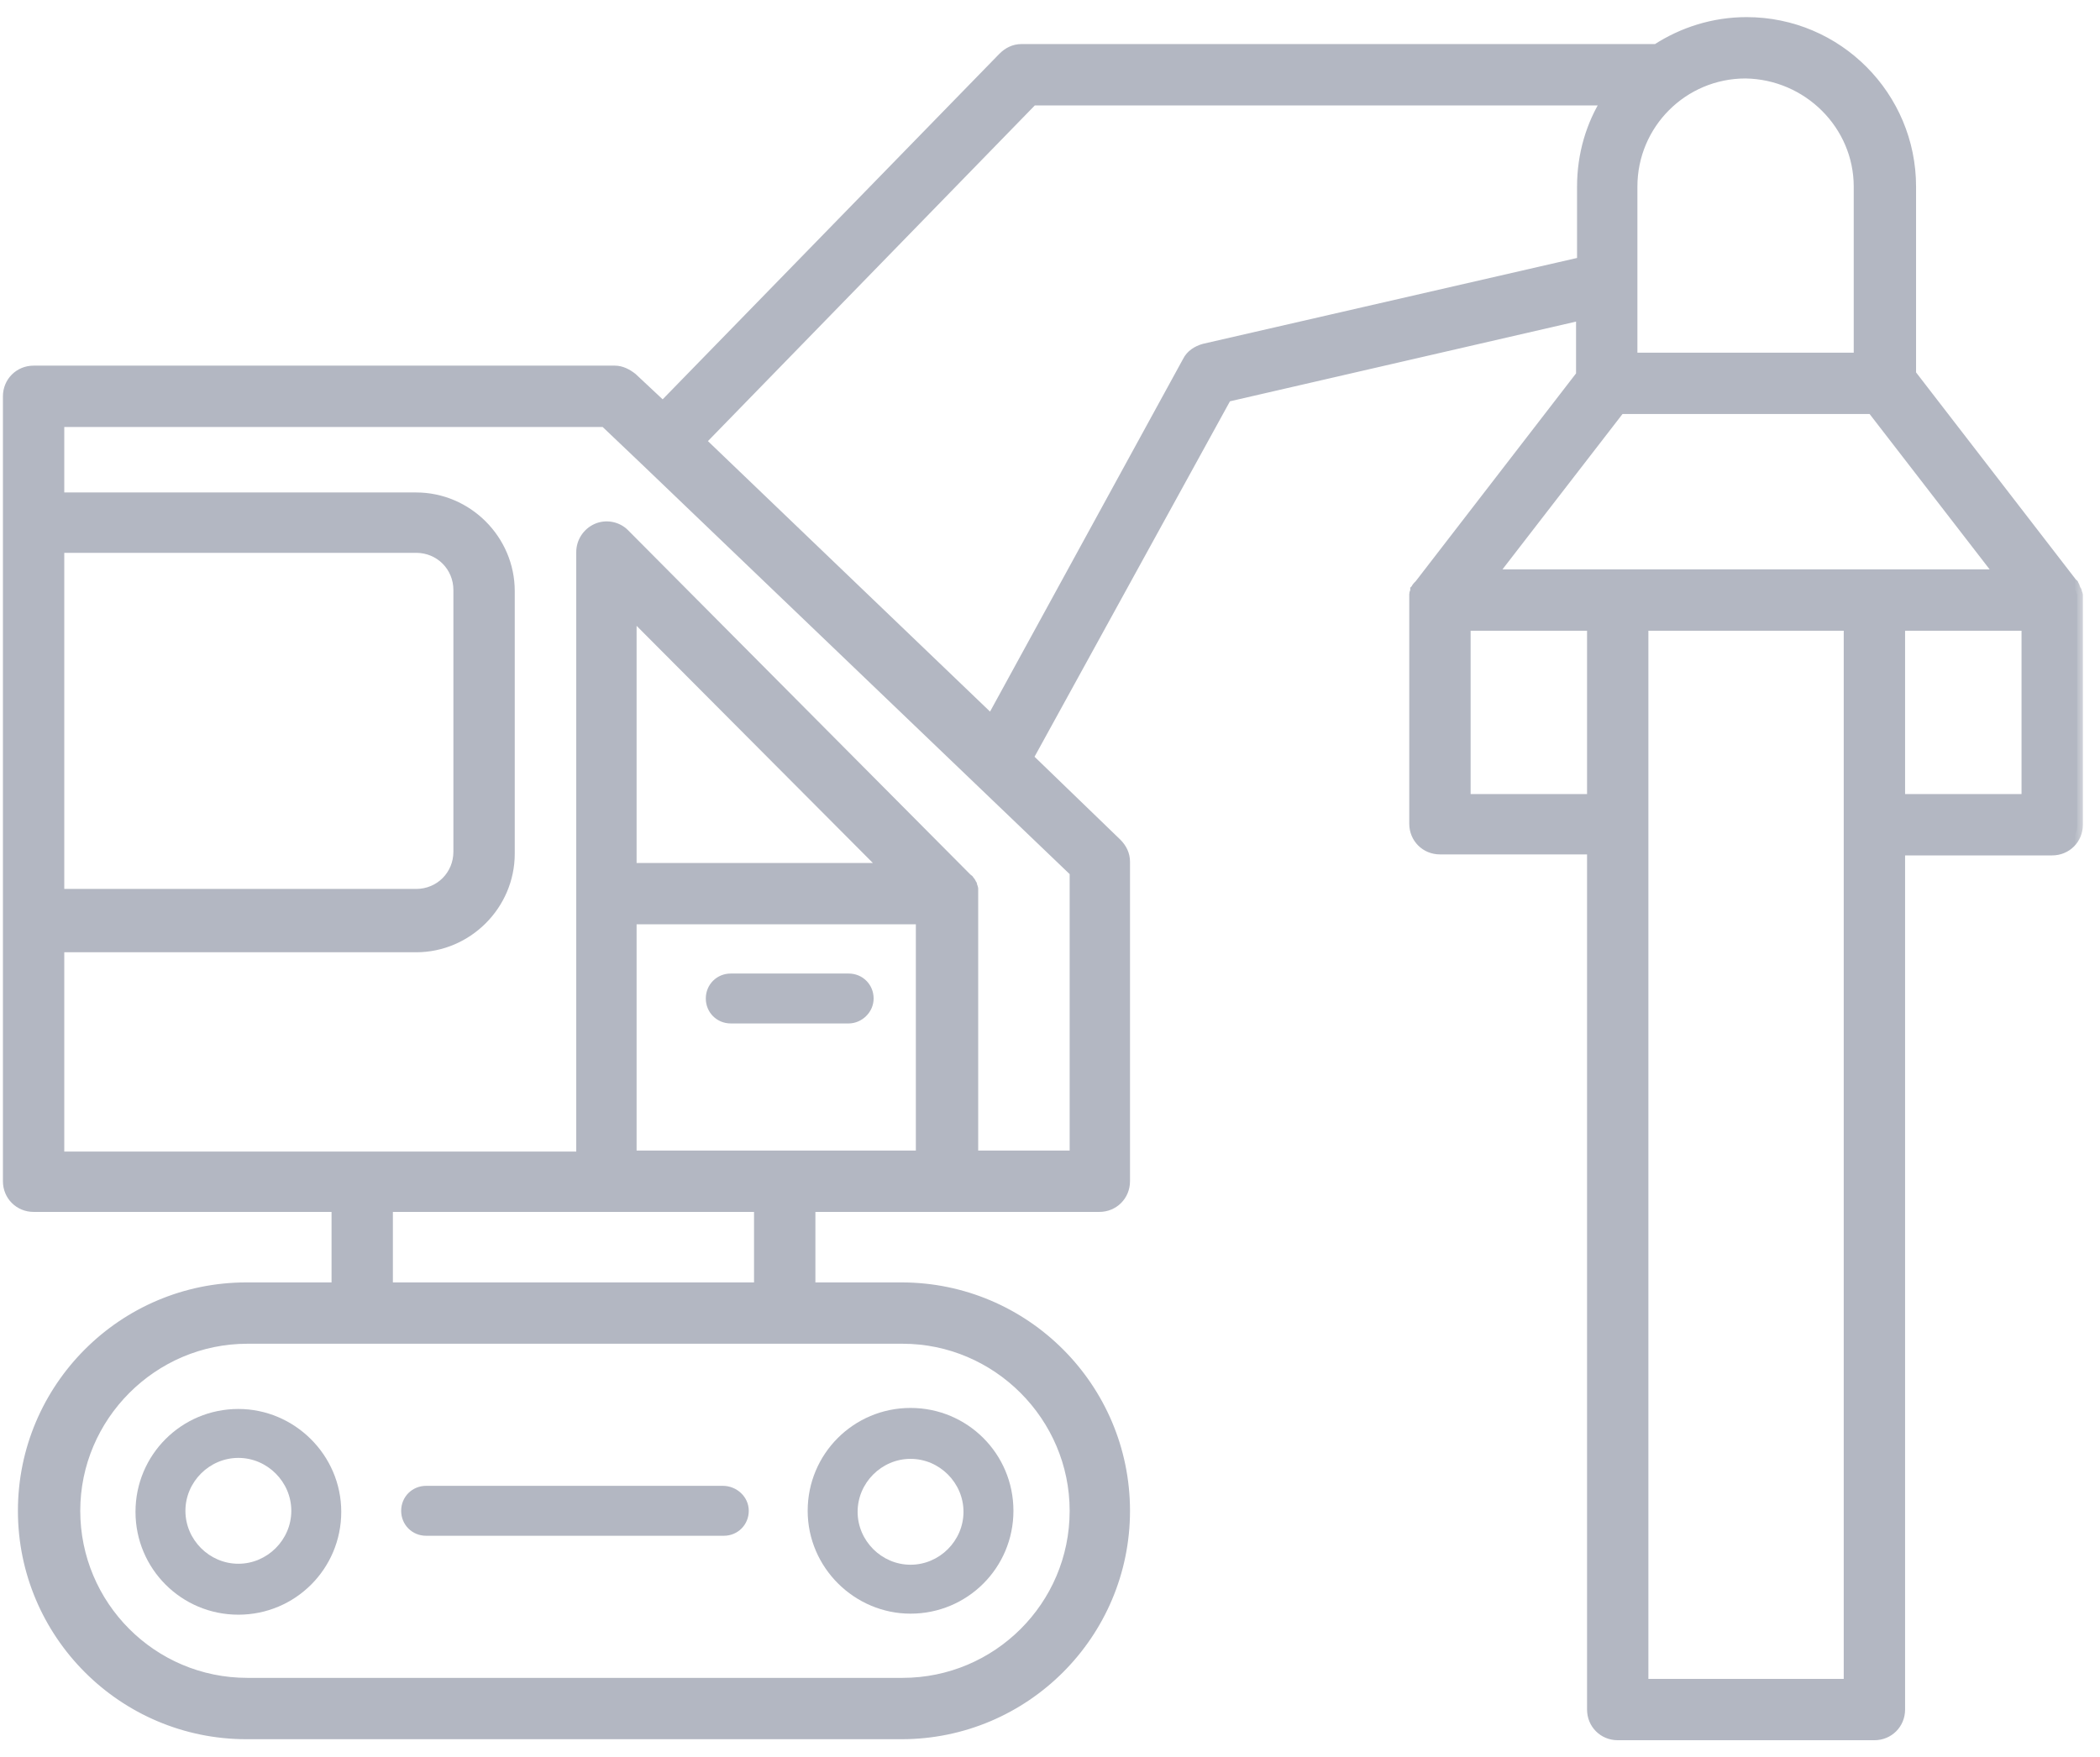 <?xml version="1.0" encoding="UTF-8"?> <svg xmlns="http://www.w3.org/2000/svg" width="92" height="77" viewBox="0 0 92 77" fill="none"> <mask id="path-1-outside-1_1061_3643" maskUnits="userSpaceOnUse" x="-0.622" y="0" width="92" height="77" fill="black"> <rect fill="white" x="-0.622" width="92" height="77"></rect> <path d="M91 26.292C91 26.248 91 26.204 91 26.16C91 26.117 91 26.117 91 26.073C91 26.029 90.956 25.985 90.956 25.942C90.956 25.898 90.956 25.898 90.912 25.854C90.912 25.81 90.868 25.767 90.868 25.723C90.868 25.679 90.825 25.679 90.825 25.635C90.825 25.635 90.825 25.592 90.781 25.592L83.692 16.403V8.176C83.692 4.238 80.498 1 76.516 1C75.072 1 73.716 1.438 72.578 2.181H44.748C44.442 2.181 44.179 2.313 43.961 2.532L29.039 17.847L27.683 16.578C27.464 16.403 27.202 16.271 26.939 16.271H1.472C0.86 16.271 0.378 16.753 0.378 17.365V51.758C0.378 52.371 0.86 52.852 1.472 52.852H14.775V56.441H10.793C5.411 56.441 1.035 60.816 1.035 66.198C1.035 71.581 5.411 75.956 10.793 75.956H39.497C44.88 75.956 49.255 71.581 49.255 66.198C49.255 60.816 44.88 56.441 39.497 56.441H35.472V52.852H48.161C48.774 52.852 49.255 52.371 49.255 51.758V37.756C49.255 37.45 49.124 37.187 48.905 36.968L45.011 33.205L53.719 17.365L69.296 13.777V16.446L62.208 25.635C62.208 25.635 62.208 25.679 62.164 25.679L62.12 25.723C62.076 25.767 62.076 25.81 62.032 25.854V25.898C62.032 25.942 61.989 25.985 61.989 26.029V26.073C61.989 26.117 61.989 26.16 61.989 26.248V36.093C61.989 36.706 62.47 37.187 63.083 37.187H69.778V74.906C69.778 75.519 70.259 76 70.871 76H82.117C82.73 76 83.211 75.519 83.211 74.906V37.231H89.906C90.518 37.231 91 36.75 91 36.137V26.292ZM82.117 25.198H70.871H65.314L70.959 17.89H82.029L87.674 25.198H82.117ZM81.461 8.176V15.703H71.484V8.176C71.484 5.419 73.716 3.188 76.472 3.188C79.229 3.232 81.461 5.463 81.461 8.176ZM2.566 23.973H18.231C19.282 23.973 20.113 24.804 20.113 25.854V37.319C20.113 38.369 19.282 39.2 18.231 39.2H2.566V23.973ZM47.111 66.198C47.111 70.399 43.698 73.768 39.541 73.768H10.836C6.636 73.768 3.266 70.355 3.266 66.198C3.266 62.041 6.679 58.628 10.836 58.628H39.541C43.698 58.628 47.111 62.041 47.111 66.198ZM33.328 56.441H16.962V52.852H33.284V56.441H33.328ZM27.639 40.25H40.373V50.664H27.639V40.25ZM27.639 38.062V26.817L38.841 38.062H27.639ZM47.111 50.664H42.604V39.156C42.604 39.069 42.604 39.025 42.604 38.938C42.604 38.894 42.56 38.85 42.56 38.806C42.56 38.763 42.56 38.763 42.517 38.719C42.517 38.675 42.473 38.631 42.429 38.587C42.429 38.587 42.429 38.544 42.385 38.544C42.342 38.5 42.298 38.456 42.254 38.413L27.333 23.404C27.027 23.097 26.545 23.01 26.151 23.185C25.758 23.36 25.495 23.754 25.495 24.191V50.708H2.566V41.475H18.231C20.463 41.475 22.301 39.638 22.301 37.406V25.898C22.301 23.666 20.463 21.828 18.231 21.828H2.566V18.459H26.502L28.296 20.166L47.111 38.194V50.664ZM52.756 15.309C52.45 15.396 52.187 15.571 52.056 15.834L43.436 31.586L30.659 19.334L45.23 4.369H70.434C69.734 5.463 69.34 6.776 69.34 8.176V11.502L52.756 15.309ZM64.177 35.043V27.386H69.778V35.043H64.177ZM81.023 73.812H71.965V36.137V27.386H81.023V36.137V73.812ZM88.812 35.043H83.211V27.386H88.812V35.043Z"></path> </mask> <path d="M91 26.292C91 26.248 91 26.204 91 26.16C91 26.117 91 26.117 91 26.073C91 26.029 90.956 25.985 90.956 25.942C90.956 25.898 90.956 25.898 90.912 25.854C90.912 25.81 90.868 25.767 90.868 25.723C90.868 25.679 90.825 25.679 90.825 25.635C90.825 25.635 90.825 25.592 90.781 25.592L83.692 16.403V8.176C83.692 4.238 80.498 1 76.516 1C75.072 1 73.716 1.438 72.578 2.181H44.748C44.442 2.181 44.179 2.313 43.961 2.532L29.039 17.847L27.683 16.578C27.464 16.403 27.202 16.271 26.939 16.271H1.472C0.86 16.271 0.378 16.753 0.378 17.365V51.758C0.378 52.371 0.86 52.852 1.472 52.852H14.775V56.441H10.793C5.411 56.441 1.035 60.816 1.035 66.198C1.035 71.581 5.411 75.956 10.793 75.956H39.497C44.88 75.956 49.255 71.581 49.255 66.198C49.255 60.816 44.88 56.441 39.497 56.441H35.472V52.852H48.161C48.774 52.852 49.255 52.371 49.255 51.758V37.756C49.255 37.45 49.124 37.187 48.905 36.968L45.011 33.205L53.719 17.365L69.296 13.777V16.446L62.208 25.635C62.208 25.635 62.208 25.679 62.164 25.679L62.12 25.723C62.076 25.767 62.076 25.81 62.032 25.854V25.898C62.032 25.942 61.989 25.985 61.989 26.029V26.073C61.989 26.117 61.989 26.16 61.989 26.248V36.093C61.989 36.706 62.47 37.187 63.083 37.187H69.778V74.906C69.778 75.519 70.259 76 70.871 76H82.117C82.73 76 83.211 75.519 83.211 74.906V37.231H89.906C90.518 37.231 91 36.75 91 36.137V26.292ZM82.117 25.198H70.871H65.314L70.959 17.89H82.029L87.674 25.198H82.117ZM81.461 8.176V15.703H71.484V8.176C71.484 5.419 73.716 3.188 76.472 3.188C79.229 3.232 81.461 5.463 81.461 8.176ZM2.566 23.973H18.231C19.282 23.973 20.113 24.804 20.113 25.854V37.319C20.113 38.369 19.282 39.2 18.231 39.2H2.566V23.973ZM47.111 66.198C47.111 70.399 43.698 73.768 39.541 73.768H10.836C6.636 73.768 3.266 70.355 3.266 66.198C3.266 62.041 6.679 58.628 10.836 58.628H39.541C43.698 58.628 47.111 62.041 47.111 66.198ZM33.328 56.441H16.962V52.852H33.284V56.441H33.328ZM27.639 40.25H40.373V50.664H27.639V40.25ZM27.639 38.062V26.817L38.841 38.062H27.639ZM47.111 50.664H42.604V39.156C42.604 39.069 42.604 39.025 42.604 38.938C42.604 38.894 42.56 38.85 42.56 38.806C42.56 38.763 42.56 38.763 42.517 38.719C42.517 38.675 42.473 38.631 42.429 38.587C42.429 38.587 42.429 38.544 42.385 38.544C42.342 38.5 42.298 38.456 42.254 38.413L27.333 23.404C27.027 23.097 26.545 23.01 26.151 23.185C25.758 23.36 25.495 23.754 25.495 24.191V50.708H2.566V41.475H18.231C20.463 41.475 22.301 39.638 22.301 37.406V25.898C22.301 23.666 20.463 21.828 18.231 21.828H2.566V18.459H26.502L28.296 20.166L47.111 38.194V50.664ZM52.756 15.309C52.45 15.396 52.187 15.571 52.056 15.834L43.436 31.586L30.659 19.334L45.23 4.369H70.434C69.734 5.463 69.34 6.776 69.34 8.176V11.502L52.756 15.309ZM64.177 35.043V27.386H69.778V35.043H64.177ZM81.023 73.812H71.965V36.137V27.386H81.023V36.137V73.812ZM88.812 35.043H83.211V27.386H88.812V35.043Z" fill="#B3B7C2"></path> <path d="M91 26.292C91 26.248 91 26.204 91 26.16C91 26.117 91 26.117 91 26.073C91 26.029 90.956 25.985 90.956 25.942C90.956 25.898 90.956 25.898 90.912 25.854C90.912 25.81 90.868 25.767 90.868 25.723C90.868 25.679 90.825 25.679 90.825 25.635C90.825 25.635 90.825 25.592 90.781 25.592L83.692 16.403V8.176C83.692 4.238 80.498 1 76.516 1C75.072 1 73.716 1.438 72.578 2.181H44.748C44.442 2.181 44.179 2.313 43.961 2.532L29.039 17.847L27.683 16.578C27.464 16.403 27.202 16.271 26.939 16.271H1.472C0.86 16.271 0.378 16.753 0.378 17.365V51.758C0.378 52.371 0.86 52.852 1.472 52.852H14.775V56.441H10.793C5.411 56.441 1.035 60.816 1.035 66.198C1.035 71.581 5.411 75.956 10.793 75.956H39.497C44.88 75.956 49.255 71.581 49.255 66.198C49.255 60.816 44.88 56.441 39.497 56.441H35.472V52.852H48.161C48.774 52.852 49.255 52.371 49.255 51.758V37.756C49.255 37.45 49.124 37.187 48.905 36.968L45.011 33.205L53.719 17.365L69.296 13.777V16.446L62.208 25.635C62.208 25.635 62.208 25.679 62.164 25.679L62.12 25.723C62.076 25.767 62.076 25.81 62.032 25.854V25.898C62.032 25.942 61.989 25.985 61.989 26.029V26.073C61.989 26.117 61.989 26.16 61.989 26.248V36.093C61.989 36.706 62.47 37.187 63.083 37.187H69.778V74.906C69.778 75.519 70.259 76 70.871 76H82.117C82.73 76 83.211 75.519 83.211 74.906V37.231H89.906C90.518 37.231 91 36.75 91 36.137V26.292ZM82.117 25.198H70.871H65.314L70.959 17.89H82.029L87.674 25.198H82.117ZM81.461 8.176V15.703H71.484V8.176C71.484 5.419 73.716 3.188 76.472 3.188C79.229 3.232 81.461 5.463 81.461 8.176ZM2.566 23.973H18.231C19.282 23.973 20.113 24.804 20.113 25.854V37.319C20.113 38.369 19.282 39.2 18.231 39.2H2.566V23.973ZM47.111 66.198C47.111 70.399 43.698 73.768 39.541 73.768H10.836C6.636 73.768 3.266 70.355 3.266 66.198C3.266 62.041 6.679 58.628 10.836 58.628H39.541C43.698 58.628 47.111 62.041 47.111 66.198ZM33.328 56.441H16.962V52.852H33.284V56.441H33.328ZM27.639 40.25H40.373V50.664H27.639V40.25ZM27.639 38.062V26.817L38.841 38.062H27.639ZM47.111 50.664H42.604V39.156C42.604 39.069 42.604 39.025 42.604 38.938C42.604 38.894 42.56 38.85 42.56 38.806C42.56 38.763 42.56 38.763 42.517 38.719C42.517 38.675 42.473 38.631 42.429 38.587C42.429 38.587 42.429 38.544 42.385 38.544C42.342 38.5 42.298 38.456 42.254 38.413L27.333 23.404C27.027 23.097 26.545 23.01 26.151 23.185C25.758 23.36 25.495 23.754 25.495 24.191V50.708H2.566V41.475H18.231C20.463 41.475 22.301 39.638 22.301 37.406V25.898C22.301 23.666 20.463 21.828 18.231 21.828H2.566V18.459H26.502L28.296 20.166L47.111 38.194V50.664ZM52.756 15.309C52.45 15.396 52.187 15.571 52.056 15.834L43.436 31.586L30.659 19.334L45.23 4.369H70.434C69.734 5.463 69.34 6.776 69.34 8.176V11.502L52.756 15.309ZM64.177 35.043V27.386H69.778V35.043H64.177ZM81.023 73.812H71.965V36.137V27.386H81.023V36.137V73.812ZM88.812 35.043H83.211V27.386H88.812V35.043Z" stroke="#B3B7C2" stroke-width="0.5" mask="url(#path-1-outside-1_1061_3643)"></path> <path d="M10.443 61.736C7.948 61.736 5.936 63.748 5.936 66.243C5.936 68.737 7.948 70.75 10.443 70.75C12.937 70.75 14.95 68.737 14.95 66.243C14.95 63.748 12.893 61.736 10.443 61.736ZM10.443 68.518C9.174 68.518 8.123 67.468 8.123 66.199C8.123 64.93 9.174 63.88 10.443 63.88C11.711 63.88 12.762 64.93 12.762 66.199C12.762 67.468 11.711 68.518 10.443 68.518Z" fill="#B3B7C2"></path> <path d="M39.891 70.705C42.385 70.705 44.398 68.692 44.398 66.198C44.398 63.704 42.385 61.691 39.891 61.691C37.397 61.691 35.384 63.704 35.384 66.198C35.384 68.692 37.441 70.705 39.891 70.705ZM39.891 63.922C41.16 63.922 42.21 64.973 42.21 66.242C42.21 67.511 41.16 68.561 39.891 68.561C38.622 68.561 37.572 67.511 37.572 66.242C37.572 64.973 38.622 63.922 39.891 63.922Z" fill="#B3B7C2"></path> <path d="M31.665 65.104H18.669C18.056 65.104 17.575 65.586 17.575 66.198C17.575 66.811 18.056 67.292 18.669 67.292H31.709C32.321 67.292 32.803 66.811 32.803 66.198C32.803 65.586 32.278 65.104 31.665 65.104Z" fill="#B3B7C2"></path> <path d="M38.273 43.75C38.273 43.138 37.791 42.657 37.179 42.657H32.015C31.403 42.657 30.921 43.138 30.921 43.75C30.921 44.363 31.403 44.844 32.015 44.844H37.179C37.748 44.844 38.273 44.363 38.273 43.75Z" fill="#B3B7C2"></path> </svg> 